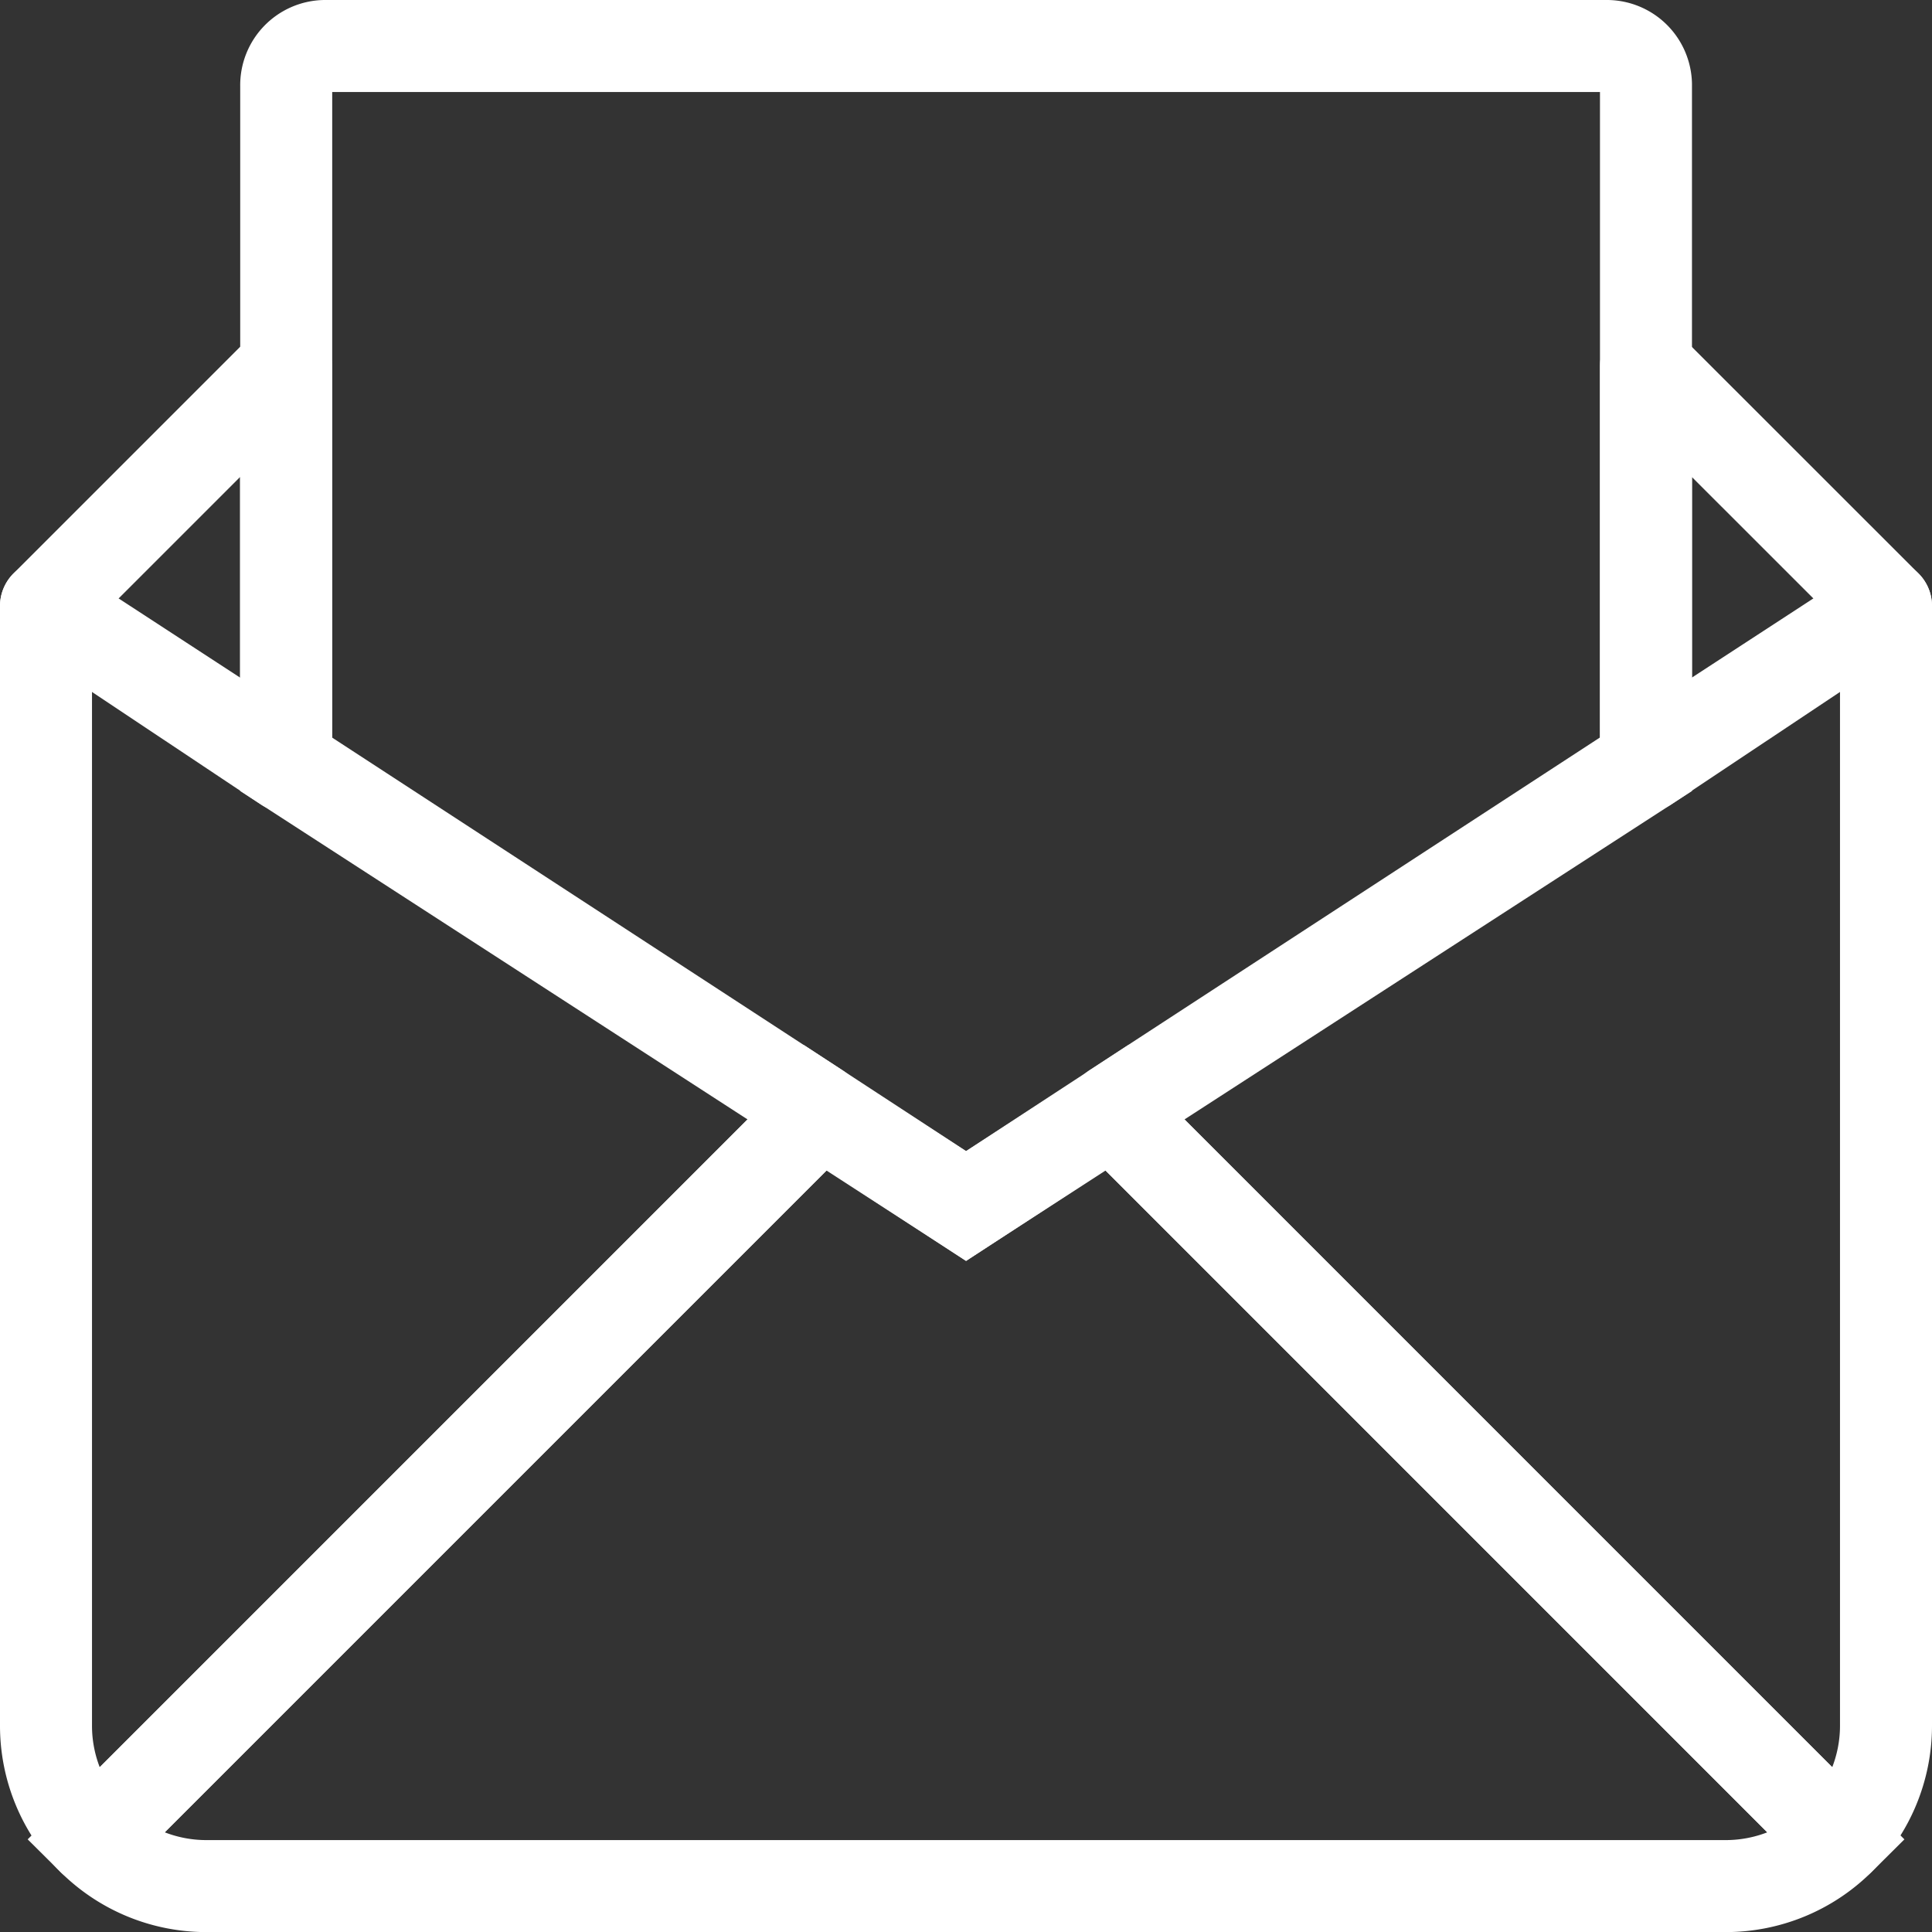 <?xml version="1.0" encoding="UTF-8"?> <svg xmlns="http://www.w3.org/2000/svg" width="21" height="21" viewBox="0 0 21 21"><rect x="0" y="0" width="21" height="21" fill="#333333" stroke="none"/><g id="Groupe_148" data-name="Groupe 148" transform="translate(0.5 0.5)"><g id="Groupe_149" data-name="Groupe 149" transform="translate(0)"><path id="Tracé_317" data-name="Tracé 317" d="M78.78,7.826l-7.391,4.783L64,7.826V.434A.426.426,0,0,1,64.414,0H78.345a.426.426,0,0,1,.435.416q0,.009,0,.018Z" transform="translate(-61.389 0)" fill="none" stroke="#fff" stroke-linecap="square" stroke-width="1"></path><path id="Tracé_318" data-name="Tracé 318" d="M2.609,89.683,0,87.944l2.609-2.609Z" transform="translate(0 -81.857)" fill="none" stroke="#fff" stroke-linecap="round" stroke-linejoin="round" stroke-width="1"></path><path id="Tracé_319" data-name="Tracé 319" d="M429.275,87.944l-2.609,1.739V85.336Z" transform="translate(-409.275 -81.857)" fill="none" stroke="#fff" stroke-linecap="square" stroke-linejoin="round" stroke-width="1"></path><path id="Tracé_320" data-name="Tracé 320" d="M290.788,151.035l2.609-1.7v12.174a1.75,1.75,0,0,1-.509,1.23l-2.97-2.97-4.783-4.783-.122-.187Z" transform="translate(-273.397 -143.248)" fill="none" stroke="#fff" stroke-linecap="square" stroke-linejoin="round" stroke-width="1"></path><path id="Tracé_321" data-name="Tracé 321" d="M28.493,288.386l2.97,2.97a1.75,1.75,0,0,1-1.23.509H13.71a1.75,1.75,0,0,1-1.23-.509l2.97-2.97,4.783-4.783.122-.187,1.617,1.057,1.617-1.057.122.187Z" transform="translate(-11.971 -271.864)" fill="none" stroke="#fff" stroke-linecap="square" stroke-width="1"></path><path id="Tracé_322" data-name="Tracé 322" d="M8.383,154.8l-.122.187-4.783,4.783-2.97,2.97A1.75,1.75,0,0,1,0,161.51V149.336Z" transform="translate(0 -143.249)" fill="none" stroke="#fff" stroke-linecap="round" stroke-linejoin="round" stroke-width="1"></path></g></g></svg> 